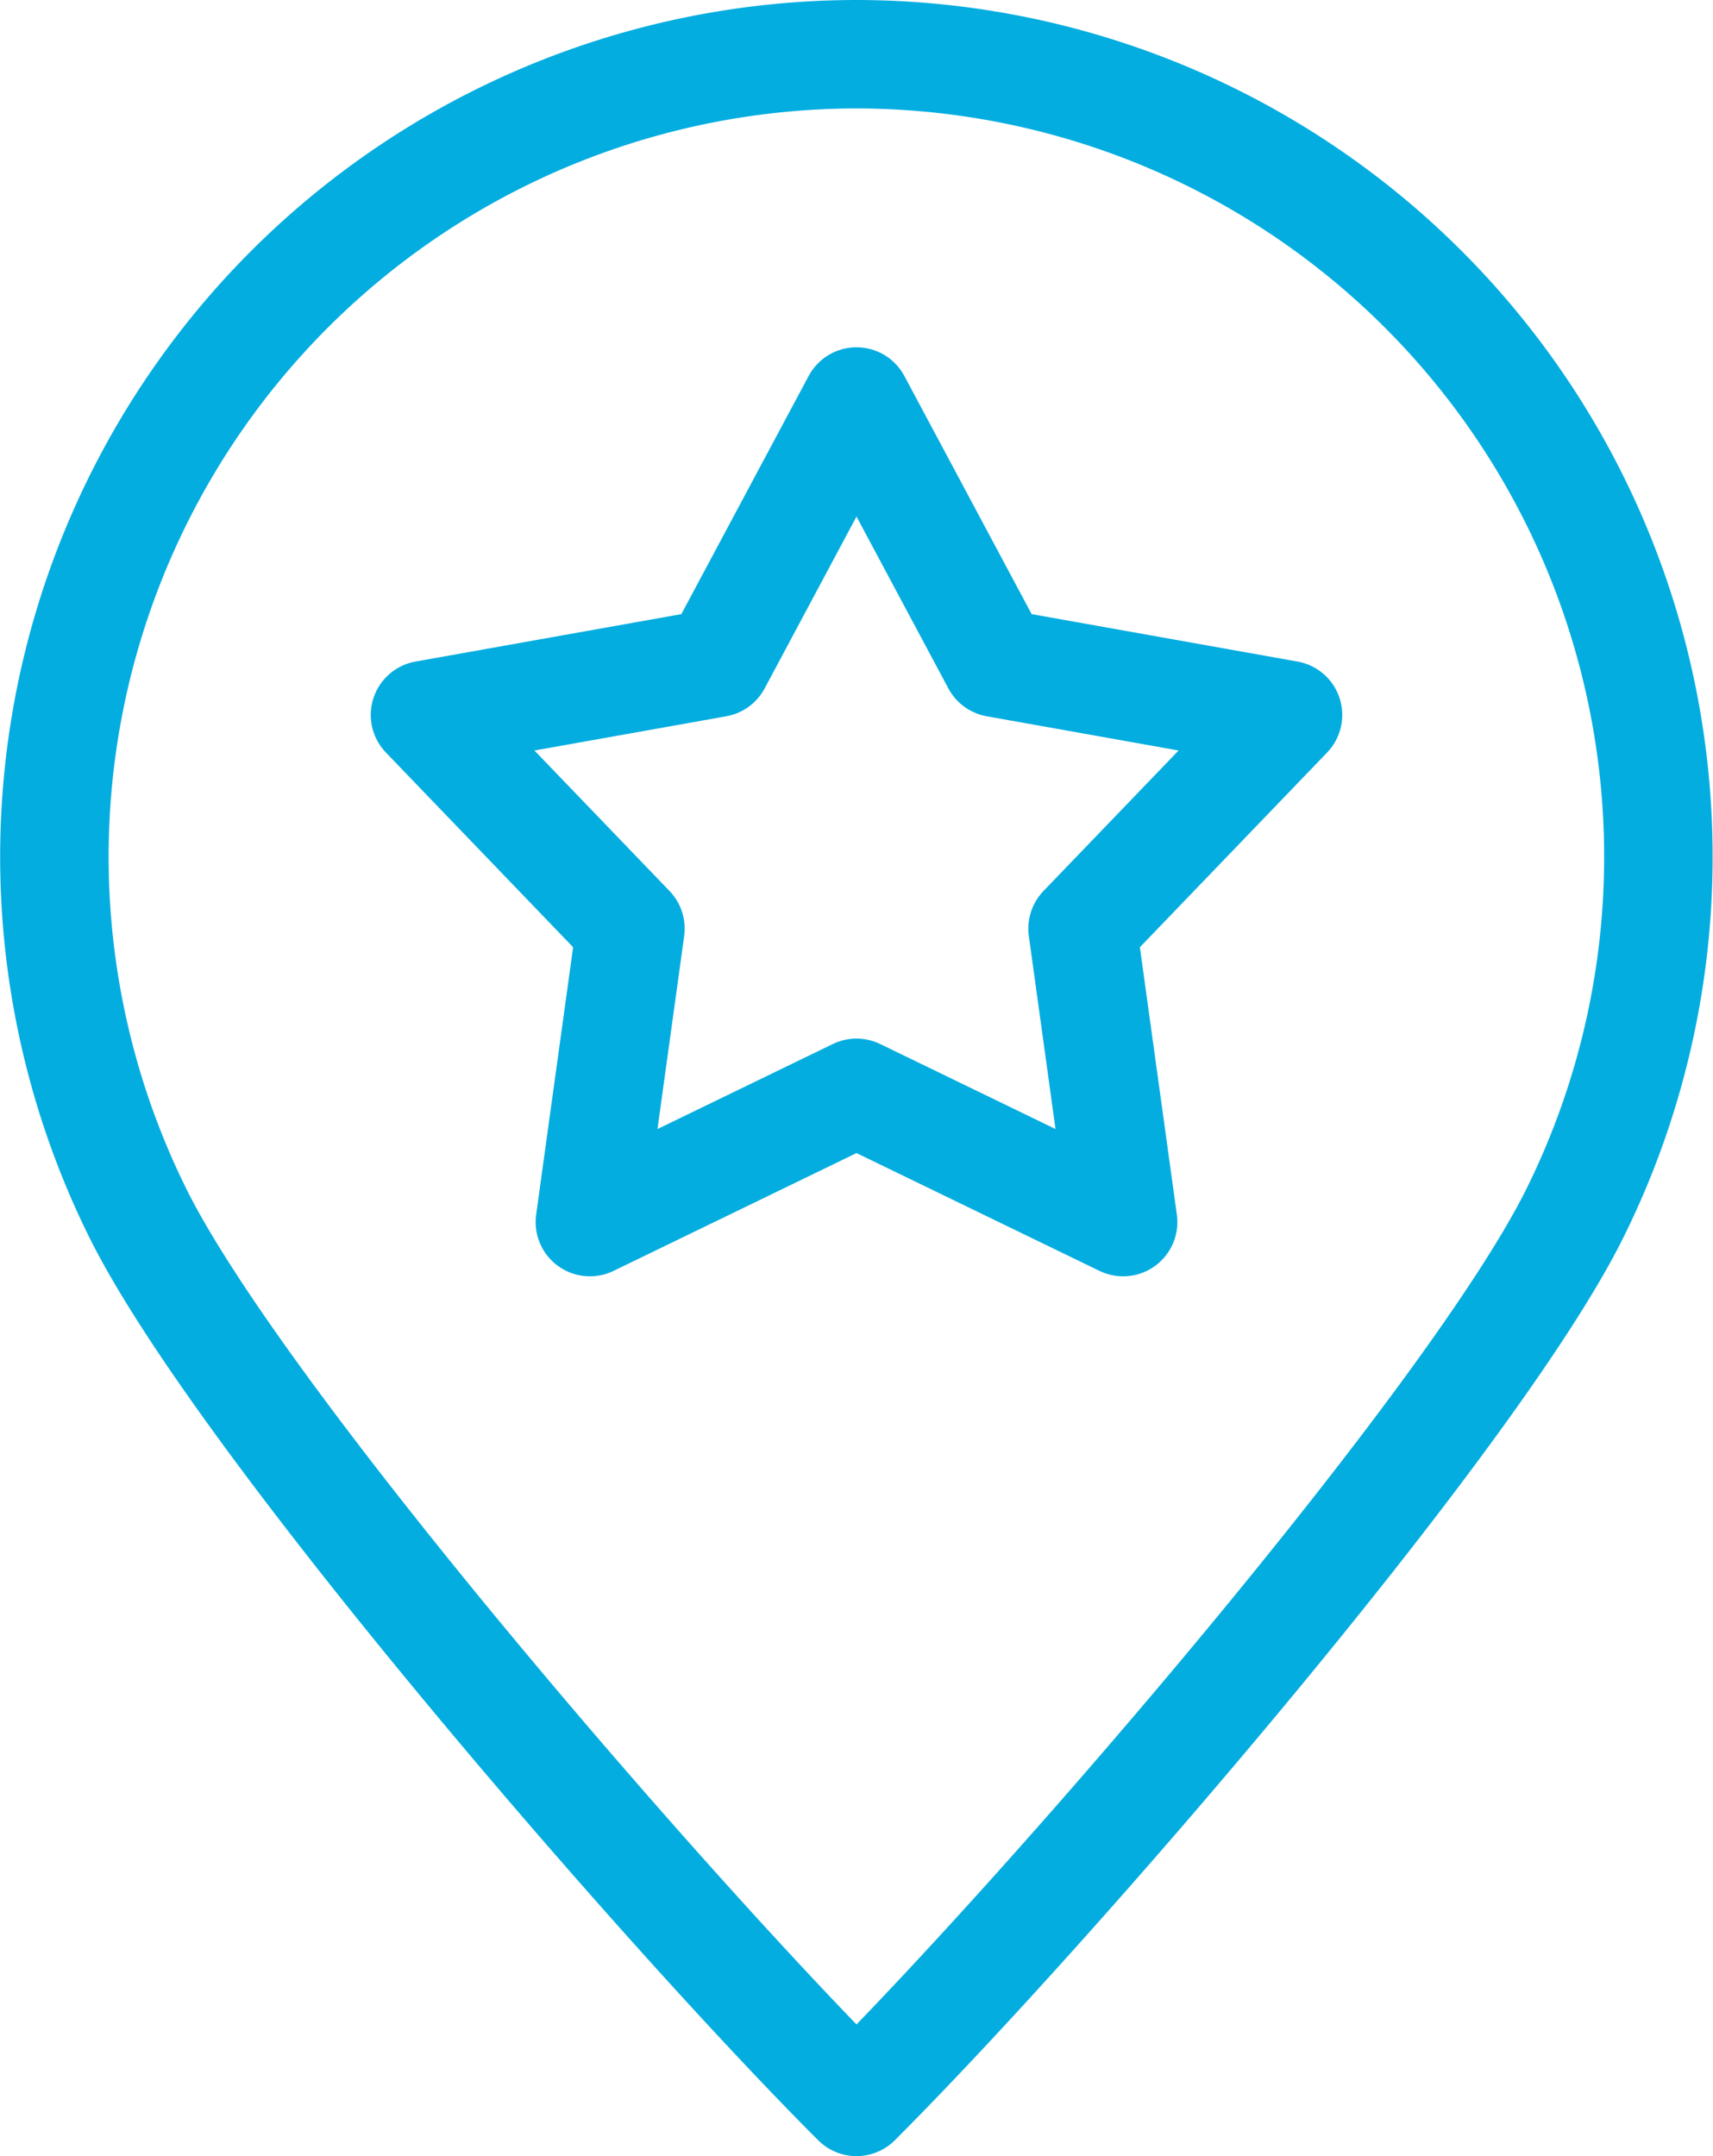 <svg xmlns="http://www.w3.org/2000/svg" viewBox="0 0 78.96 99.41"><defs><style>.cls-1{fill:none;stroke:#04ade0;stroke-linecap:round;stroke-linejoin:round;stroke-width:5px;}</style></defs><title>locations-icon</title><g id="Layer_2" data-name="Layer 2"><g id="Layer_1-2" data-name="Layer 1"><path class="cls-1" d="M39.48,2.5A37,37,0,0,1,72.56,56c-4.76,9.51-24.08,31.9-33.08,40.9-9-9-28.33-31.39-33.09-40.9A37,37,0,0,1,39.48,2.5Z"/><polygon class="cls-1" points="39.48 18.51 45.92 30.56 59.37 32.96 49.9 42.81 51.77 56.34 39.48 50.38 27.19 56.34 29.06 42.81 19.59 32.96 33.04 30.56 39.48 18.51 39.48 18.51"/></g></g></svg>